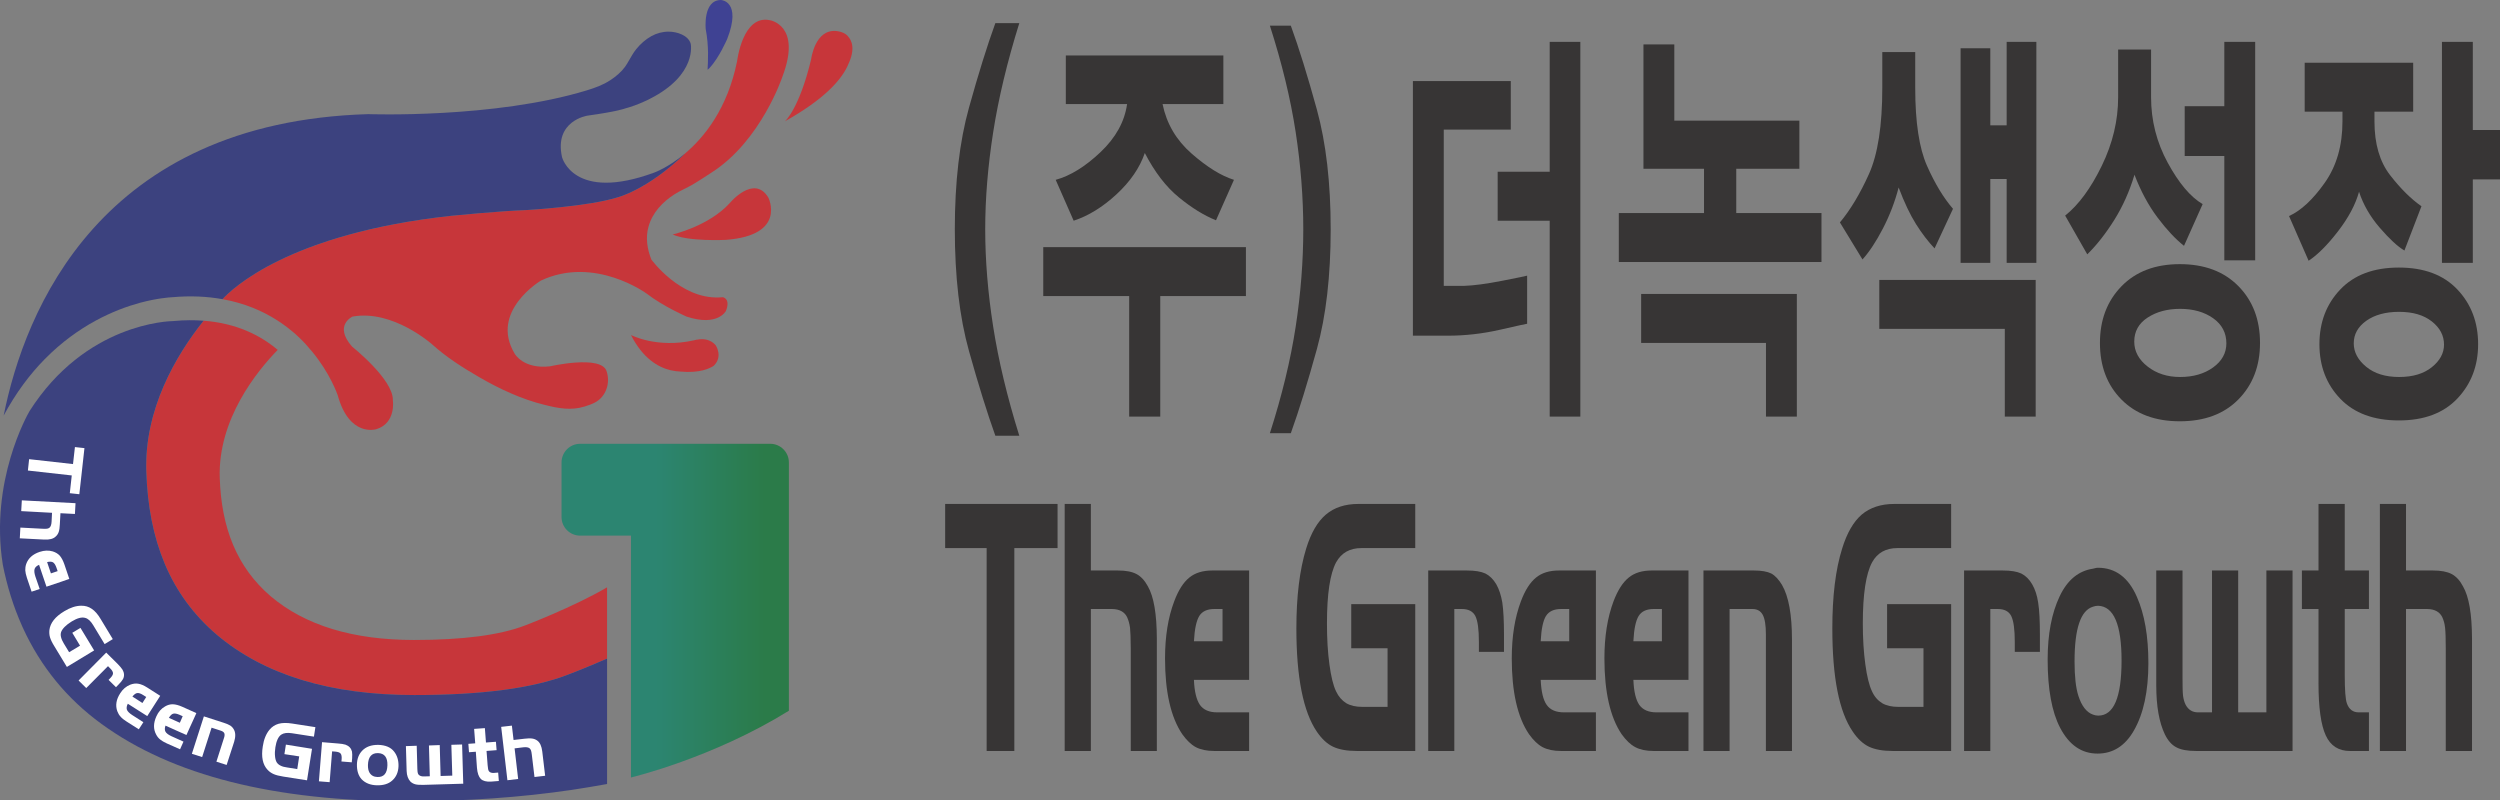 <svg width="300" height="96" viewBox="0 0 300 96" fill="none" xmlns="http://www.w3.org/2000/svg">
<rect x="0" y="0" width="300" height="96" fill="#808080" stroke="none"/>
<g clip-path="url(#clip0_79_110)">
<path d="M84.909 8.374C84.96 7.358 85.079 5.547 84.688 3.508C84.688 3.508 84.316 5.9275e-05 86.522 5.9275e-05C86.522 5.9275e-05 89.04 0.124 87.26 4.685C87.26 4.685 86.292 6.934 85.161 8.142L84.909 8.374Z" fill="#3F4293"/>
<path d="M80.718 28.135C80.718 28.135 85.062 27.153 87.593 24.344C87.593 24.344 90.492 20.87 92.203 23.712C92.203 23.712 94.461 28.233 87.103 28.783C87.103 28.783 82.626 29.013 80.718 28.135Z" fill="#C7363A"/>
<path d="M26.003 76.162C31.718 80.988 39.617 83.404 49.725 83.404C57.765 83.404 63.886 82.596 68.076 80.988C68.076 80.988 70.112 80.228 72.847 79.029V70.481C68.763 72.87 63.001 75.056 63.001 75.056C59.958 76.221 55.524 76.797 49.69 76.797C42.366 76.797 36.63 75.056 32.491 71.56C28.411 68.061 26.566 63.328 26.37 57.366C26.127 50.285 30.893 44.48 33.326 41.987C31.277 40.255 28.393 38.783 24.432 38.485C21.124 42.637 17.305 49.098 17.557 56.602C17.829 64.808 20.365 71.334 26.003 76.162Z" fill="#C7363A"/>
<path d="M68.076 80.988C63.885 82.597 57.765 83.405 49.725 83.405C39.617 83.405 31.718 80.988 26.003 76.162C20.365 71.334 17.83 64.808 17.557 56.602C17.305 49.097 21.125 42.637 24.432 38.485C23.336 38.402 22.166 38.402 20.898 38.518L20.788 38.527C20.275 38.539 10.255 38.783 3.536 49.346C3.536 49.346 3.536 49.355 3.527 49.363C3.285 49.781 -1.234 57.753 0.327 67.698V67.728C0.852 70.369 1.624 72.828 2.636 75.089C2.661 75.171 2.709 75.252 2.742 75.33C4.869 79.981 8.009 83.831 12.167 86.861C20.665 93.059 32.904 96.152 48.914 96.152C55.972 96.152 62.528 95.684 68.597 94.79C70.04 94.568 71.473 94.334 72.848 94.082V79.029C70.112 80.228 68.076 80.988 68.076 80.988Z" fill="#3C427F"/>
<path d="M69.613 53.255C68.383 53.255 67.385 54.263 67.385 55.487V62.048C67.385 63.277 68.383 64.275 69.613 64.275H75.716V93.298C75.793 93.28 85.468 90.984 94.666 85.29V55.487C94.666 54.263 93.658 53.255 92.437 53.255H69.613Z" fill="url(#paint0_linear_79_110)"/>
<path d="M101.734 7.874C101.734 7.853 101.742 7.844 101.742 7.826C102.697 5.864 102.211 4.831 101.734 4.336C101.716 4.301 101.699 4.285 101.699 4.285C101.613 4.199 101.516 4.127 101.417 4.062C101.375 4.037 101.332 4.011 101.299 3.994C101.299 3.994 101.299 3.982 101.29 3.982C101.247 3.964 101.221 3.948 101.221 3.948C100.811 3.764 100.428 3.731 100.428 3.731C97.789 3.405 97.337 7.11 97.337 7.11C95.911 13.076 94.196 14.553 94.196 14.553C98.873 11.933 100.896 9.654 101.708 7.916C101.716 7.9 101.725 7.892 101.734 7.874Z" fill="#C7363A"/>
<path d="M85.652 43.892C85.19 44.207 83.975 44.806 81.631 44.587C81.29 44.57 80.922 44.531 80.534 44.438H80.509C78.951 44.078 77.132 42.986 75.716 40.203C75.716 40.203 78.84 41.838 83.274 40.836C83.39 40.809 83.509 40.776 83.633 40.75C83.633 40.75 83.642 40.75 83.65 40.759C85.225 40.451 85.899 41.459 85.899 41.459C85.899 41.459 86.782 42.795 85.652 43.892Z" fill="#C7363A"/>
<path d="M92.386 2.424C89.113 1.72 88.452 7.34 88.452 7.34C87.304 13.016 84.534 16.449 82.204 18.42C77.658 22.829 74.064 23.694 74.064 23.694C70.556 24.788 63.202 25.206 63.202 25.206C59.933 25.317 54.137 25.898 54.137 25.898C34.642 28.015 27.774 34.712 26.703 35.902C29.306 36.367 31.474 37.292 33.246 38.428C33.553 38.616 33.852 38.825 34.12 39.025C34.359 39.192 34.585 39.368 34.795 39.547C34.821 39.556 34.85 39.571 34.859 39.589C35.221 39.871 35.546 40.161 35.853 40.46C36.169 40.749 36.45 41.05 36.72 41.343C36.878 41.509 37.019 41.689 37.159 41.859C37.228 41.945 37.312 42.031 37.382 42.103C39.652 44.821 40.496 47.365 40.523 47.421C41.914 52.495 45.123 51.513 45.123 51.513C47.566 50.798 47.142 48.024 47.142 48.024C47.214 45.53 42.255 41.599 42.255 41.599C39.998 39.042 42.298 37.992 42.298 37.992C47.142 37.104 51.867 41.334 51.867 41.334C53.549 42.849 55.477 44.087 57.432 45.215C59.869 46.64 62.571 47.904 65.327 48.578C66.979 48.996 68.511 49.295 70.159 48.781C70.581 48.647 71.004 48.51 71.389 48.304C72.728 47.604 73.283 45.935 72.779 44.513C72.088 42.559 66.001 43.959 66.001 43.959C62.81 44.325 61.768 42.452 61.768 42.452C58.7 37.361 64.918 33.665 64.918 33.665C71.371 30.644 77.602 35.236 77.602 35.236C79.617 36.789 82.391 37.992 82.391 37.992C86.135 39.23 87.112 37.31 87.112 37.31C87.7 35.833 86.749 35.666 86.749 35.666C86.591 35.684 86.433 35.693 86.284 35.693C81.598 35.876 78.166 31.147 78.166 31.147C77.667 29.901 77.449 28.526 77.816 27.22C78.277 25.522 79.515 24.216 80.982 23.291C81.665 22.85 82.434 22.552 83.134 22.137C83.894 21.69 84.627 21.194 85.37 20.717C91.337 16.917 93.898 9.177 93.898 9.177C96.237 3.004 92.386 2.424 92.386 2.424Z" fill="#C7363A"/>
<path d="M54.137 25.898C54.137 25.898 59.933 25.317 63.202 25.206C63.202 25.206 70.556 24.789 74.064 23.695C74.064 23.695 77.658 22.829 82.204 18.421C80.185 20.118 78.49 20.717 78.49 20.717C68.828 24.264 67.445 18.865 67.445 18.865C66.464 14.486 70.484 13.879 70.484 13.879C74.112 13.376 74.956 13.034 74.956 13.034C76.656 12.578 77.999 11.852 77.999 11.852C83.706 8.953 82.886 5.249 82.886 5.249C82.604 4.25 81.255 3.799 80.265 3.799C79.522 3.79 78.806 3.981 78.165 4.337C77.457 4.733 76.847 5.276 76.339 5.906C76.151 6.133 75.989 6.394 75.827 6.658C75.549 7.102 75.314 7.584 75.007 8.014C74.547 8.647 73.89 9.201 73.24 9.619C72.379 10.191 71.406 10.541 70.423 10.841C59.285 14.245 44.192 13.696 44.192 13.696C12.03 14.651 2.977 37.241 0.438 49.87C1.923 47.105 3.618 44.873 5.38 43.084C9.414 38.992 13.772 37.16 16.81 36.332C18.867 35.782 20.331 35.684 20.672 35.666C22.914 35.467 24.91 35.578 26.703 35.902C27.774 34.712 34.641 28.015 54.137 25.898Z" fill="#3C427F"/>
<path d="M8.761 55.689L8.991 53.648L10.134 53.775L9.52 59.307L8.376 59.183L8.611 57.053L3.348 56.464L3.494 55.099L8.761 55.689Z" fill="white"/>
<path d="M8.991 61.676L7.254 61.586L7.181 62.917C7.165 63.31 7.122 63.608 7.045 63.84C6.972 64.044 6.857 64.232 6.687 64.378C6.409 64.658 5.943 64.783 5.303 64.748L2.375 64.599L2.444 63.31L5.119 63.451C5.372 63.459 5.551 63.459 5.662 63.442C5.769 63.426 5.867 63.379 5.943 63.319C6.085 63.199 6.174 62.952 6.191 62.589L6.243 61.535L2.546 61.335L2.619 60.041L9.063 60.383L8.991 61.676Z" fill="white"/>
<path d="M9.656 75.346L11.296 78.051L8.026 80.032L6.532 77.565C6.267 77.147 6.093 76.78 6.004 76.493C5.918 76.213 5.9 75.918 5.927 75.611C6.029 74.758 6.618 74.003 7.72 73.344C8.427 72.914 9.115 72.687 9.747 72.687C10.22 72.678 10.639 72.802 11.005 73.054C11.386 73.305 11.748 73.719 12.081 74.287L13.536 76.694L12.555 77.293L11.184 75.023C10.886 74.528 10.562 74.227 10.211 74.143C9.802 74.027 9.264 74.176 8.612 74.57C8.269 74.775 7.991 74.996 7.762 75.222C7.532 75.456 7.386 75.679 7.326 75.871C7.271 76.055 7.271 76.259 7.326 76.464C7.377 76.687 7.489 76.935 7.651 77.206L8.295 78.265L9.605 77.481L8.674 75.935L9.656 75.346Z" fill="white"/>
<path d="M12.746 78.313L14.113 79.665C14.38 79.939 14.582 80.173 14.697 80.356C14.813 80.553 14.872 80.741 14.881 80.937C14.89 81.129 14.855 81.304 14.761 81.487C14.658 81.666 14.488 81.884 14.24 82.131L13.916 82.465L13.028 81.586L13.212 81.398C13.438 81.171 13.562 80.962 13.562 80.797C13.562 80.63 13.446 80.425 13.22 80.204L12.96 79.939L10.348 82.566L9.431 81.659L12.746 78.313Z" fill="white"/>
<path d="M24.466 85.964L26.848 86.733C27.197 86.844 27.459 86.959 27.632 87.067C27.799 87.178 27.945 87.33 28.051 87.518C28.278 87.898 28.286 88.406 28.094 89.029L27.197 91.794L25.968 91.402L26.899 88.491C26.967 88.272 26.967 88.099 26.908 87.97C26.839 87.834 26.687 87.741 26.469 87.672L25.389 87.321L24.258 90.847L23.024 90.455L24.466 85.964Z" fill="white"/>
<path d="M34.308 89.353L37.441 89.857L36.843 93.638L34.001 93.191C33.498 93.11 33.113 93.015 32.84 92.892C32.571 92.776 32.319 92.606 32.115 92.383C31.525 91.762 31.33 90.822 31.534 89.566C31.653 88.738 31.928 88.072 32.328 87.582C32.635 87.21 32.994 86.98 33.429 86.853C33.869 86.733 34.41 86.724 35.059 86.826L37.847 87.258L37.672 88.397L35.034 87.988C34.471 87.899 34.044 87.958 33.744 88.159C33.395 88.406 33.165 88.91 33.046 89.669C32.986 90.058 32.968 90.417 33.003 90.741C33.028 91.056 33.105 91.317 33.211 91.487C33.317 91.649 33.464 91.777 33.668 91.876C33.869 91.983 34.129 92.051 34.445 92.093L35.671 92.29L35.904 90.766L34.129 90.497L34.308 89.353Z" fill="white"/>
<path d="M38.644 89.059L40.556 89.218C40.941 89.242 41.239 89.293 41.462 89.361C41.662 89.435 41.836 89.54 41.973 89.686C42.102 89.823 42.191 89.993 42.238 90.19C42.271 90.382 42.28 90.659 42.255 91.022L42.212 91.478L40.971 91.377L40.996 91.121C41.022 90.787 40.98 90.557 40.873 90.426C40.77 90.292 40.547 90.223 40.224 90.19L39.852 90.164L39.558 93.861L38.269 93.758L38.644 89.059Z" fill="white"/>
<path d="M45.37 90.373C44.586 90.352 44.184 90.831 44.153 91.795C44.146 92.191 44.21 92.487 44.33 92.699C44.535 93.051 44.859 93.233 45.299 93.241C46.071 93.263 46.464 92.793 46.489 91.828C46.515 90.891 46.139 90.399 45.37 90.373ZM45.389 89.384C46.246 89.409 46.89 89.669 47.291 90.19C47.658 90.65 47.837 91.244 47.821 91.927C47.798 92.666 47.548 93.241 47.052 93.677C46.605 94.07 46.002 94.252 45.234 94.235C44.453 94.219 43.839 93.972 43.399 93.515C43.006 93.084 42.814 92.487 42.832 91.718C42.848 91.049 43.058 90.506 43.463 90.083C43.921 89.609 44.552 89.376 45.389 89.384Z" fill="white"/>
<path d="M51.577 93.152L51.474 89.456L52.767 89.409L52.874 93.119L54.274 93.075L54.163 89.376L55.452 89.337L55.589 94.044L50.825 94.184C50.39 94.193 50.065 94.176 49.835 94.115C49.609 94.052 49.418 93.946 49.254 93.793C48.965 93.485 48.819 93.066 48.797 92.525L48.709 89.534L50.006 89.49L50.083 92.281C50.092 92.502 50.108 92.674 50.134 92.758C50.151 92.848 50.194 92.931 50.274 92.997C50.407 93.119 50.608 93.181 50.881 93.172L51.577 93.152Z" fill="white"/>
<path d="M57.027 89.2L56.895 87.467L58.184 87.374L58.316 89.102L59.511 89.012L59.592 90.019L58.384 90.113L58.515 91.812C58.542 92.217 58.593 92.46 58.683 92.558C58.798 92.707 59.003 92.767 59.276 92.75L59.78 92.707L59.86 93.719L58.926 93.792C58.358 93.826 57.953 93.719 57.692 93.468C57.441 93.208 57.287 92.767 57.235 92.136L57.099 90.207L56.28 90.268L56.203 89.259L57.027 89.2Z" fill="white"/>
<path d="M61.426 87.074L61.628 88.798L62.95 88.645C63.335 88.597 63.646 88.589 63.877 88.628C64.111 88.663 64.304 88.746 64.478 88.875C64.803 89.111 64.995 89.549 65.072 90.181L65.417 93.092L64.138 93.241L63.821 90.583C63.795 90.336 63.757 90.164 63.723 90.058C63.689 89.951 63.629 89.874 63.561 89.805C63.407 89.677 63.151 89.635 62.793 89.677L61.751 89.805L62.178 93.477L60.889 93.629L60.142 87.223L61.426 87.074Z" fill="white"/>
<path d="M21.923 85.948L21.581 86.733L20.266 86.14C20.438 85.862 20.599 85.692 20.787 85.641C20.971 85.589 21.231 85.641 21.556 85.781L21.923 85.948ZM20.745 84.513C20.429 84.505 20.113 84.591 19.806 84.773C19.349 85.033 18.999 85.43 18.764 85.964C18.398 86.775 18.389 87.501 18.738 88.141C18.859 88.38 19.016 88.573 19.208 88.731C19.404 88.892 19.665 89.05 20.015 89.209L21.607 89.916L22.017 88.995L20.557 88.338C20.199 88.168 19.963 87.995 19.857 87.801C19.755 87.608 19.755 87.374 19.857 87.074L21.159 87.663L22.375 88.201L22.789 87.276L23.143 86.503L23.519 85.674L23.561 85.572L21.88 84.816C21.449 84.624 21.069 84.522 20.745 84.513Z" fill="white"/>
<path d="M17.548 83.639L17.091 84.359L15.888 83.586C16.093 83.336 16.28 83.19 16.468 83.166C16.656 83.139 16.903 83.225 17.206 83.422L17.548 83.639ZM16.596 82.047C16.271 81.991 15.956 82.038 15.623 82.166C15.137 82.363 14.732 82.704 14.428 83.19C13.941 83.938 13.831 84.658 14.074 85.341C14.172 85.597 14.291 85.806 14.462 85.99C14.625 86.187 14.864 86.384 15.188 86.583L16.656 87.517L17.206 86.664L15.854 85.799C15.521 85.581 15.308 85.367 15.23 85.17C15.162 84.967 15.197 84.726 15.338 84.448L16.541 85.214L17.672 85.931L18.213 85.081L18.675 84.359L19.166 83.595L19.225 83.497L17.672 82.507C17.27 82.251 16.912 82.098 16.596 82.047Z" fill="white"/>
<path d="M6.917 68.535L6.11 68.807L5.653 67.45C5.969 67.373 6.217 67.391 6.371 67.485C6.532 67.596 6.67 67.808 6.784 68.15L6.917 68.535ZM7.181 66.69C6.964 66.451 6.686 66.284 6.336 66.17C5.841 66.024 5.313 66.042 4.762 66.225C3.926 66.502 3.383 66.997 3.144 67.68C3.058 67.936 3.025 68.193 3.033 68.437C3.049 68.679 3.109 68.977 3.229 69.338L3.792 71.002L4.762 70.677L4.237 69.156C4.117 68.778 4.091 68.491 4.151 68.279C4.219 68.069 4.398 67.903 4.689 67.778L5.145 69.132L5.577 70.403L6.532 70.08L7.352 69.806L8.206 69.508L8.317 69.473L7.727 67.728C7.571 67.275 7.385 66.934 7.181 66.69Z" fill="white"/>
<path d="M119.442 52.291C118.466 49.564 117.41 46.175 116.278 42.122C115.144 38.07 114.578 33.197 114.578 27.507C114.578 21.852 115.144 16.99 116.278 12.918C117.41 8.848 118.466 5.468 119.442 2.776H122.317C120.86 7.443 119.815 11.811 119.179 15.882C118.544 19.954 118.226 23.828 118.226 27.507C118.226 31.221 118.544 35.114 119.179 39.184C119.815 43.255 120.86 47.622 122.317 52.291H119.442Z" fill="#373535"/>
<path d="M145.919 26.435C144.481 25.855 142.993 24.937 141.456 23.675C139.916 22.415 138.558 20.643 137.378 18.36C136.771 20.132 135.637 21.783 133.98 23.317C132.321 24.85 130.607 25.907 128.839 26.485L126.683 21.58C128.432 21.103 130.226 19.996 132.059 18.259C133.892 16.522 134.955 14.597 135.25 12.484H127.899V6.659H146.804V12.484H139.506C139.986 14.835 141.151 16.82 143.002 18.438C144.854 20.056 146.544 21.103 148.075 21.58L145.919 26.435ZM139.231 35.53V49.991H135.5V35.53H125.191V29.653H149.511V35.53H139.231Z" fill="#373535"/>
<path d="M155.481 39.21C156.091 35.224 156.394 31.323 156.394 27.507C156.394 23.727 156.091 19.842 155.481 15.857C154.872 11.872 153.841 7.613 152.387 3.082H154.9C155.878 5.774 156.919 9.129 158.025 13.148C159.13 17.168 159.682 21.955 159.682 27.507C159.682 33.095 159.13 37.889 158.025 41.892C156.919 45.894 155.878 49.26 154.9 51.984H152.387C153.841 47.453 154.872 43.196 155.481 39.21Z" fill="#373535"/>
<path d="M185.964 49.992V26.485H179.72V20.608H185.964V5.023H189.64V49.992H185.964ZM180.009 39.567C177.918 40.045 175.831 40.282 173.749 40.282H169.548V9.724H181.295V15.551H173.252V34.304H175.683C176.825 34.27 178.356 34.066 180.272 33.691C182.187 33.316 183.183 33.112 183.256 33.078V38.851C183.183 38.851 182.1 39.09 180.009 39.567Z" fill="#373535"/>
<path d="M211.917 49.992V41.151H196.938V35.275H215.621V49.992H211.917ZM194.257 31.441V25.566H204.482V20.253H197.215V5.33H200.917V14.477H215.925V20.253H208.351V25.566H218.578V31.441H194.257Z" fill="#373535"/>
<path d="M240.799 31.545V21.479H238.836V31.545H235.271V5.79H238.836V15.04H240.799V5.023H244.364V31.545H240.799ZM240.577 49.992V39.466H225.515V33.589H244.282V49.992H240.577ZM232.148 29.807C231.375 28.989 230.632 28.018 229.923 26.895C229.214 25.77 228.519 24.305 227.836 22.501C227.395 24.203 226.768 25.838 225.957 27.406C225.146 28.972 224.326 30.215 223.499 31.135L220.79 26.691C222.043 25.192 223.204 23.259 224.272 20.89C225.339 18.523 225.875 15.074 225.875 10.542V6.249H229.827V10.542C229.827 14.664 230.3 17.791 231.25 19.919C232.199 22.049 233.235 23.761 234.36 25.055L232.148 29.807Z" fill="#373535"/>
<path d="M266.917 31.238V18.719H262.164V12.74H266.917V5.023H270.621V31.238H266.917ZM265.576 38.187C264.516 37.438 263.195 37.062 261.611 37.062C260.081 37.062 258.781 37.413 257.713 38.111C256.644 38.809 256.11 39.77 256.11 40.996C256.11 42.156 256.644 43.151 257.713 43.986C258.781 44.821 260.081 45.239 261.611 45.239C263.195 45.239 264.516 44.856 265.576 44.09C266.636 43.323 267.165 42.361 267.165 41.202C267.165 39.942 266.636 38.937 265.576 38.187ZM268.617 47.921C266.894 49.676 264.55 50.554 261.583 50.554C258.635 50.554 256.298 49.685 254.577 47.947C252.854 46.209 251.993 43.943 251.993 41.151C251.993 38.392 252.854 36.126 254.577 34.354C256.298 32.584 258.635 31.697 261.583 31.697C264.532 31.697 266.871 32.575 268.602 34.33C270.335 36.085 271.202 38.357 271.202 41.151C271.202 43.911 270.339 46.166 268.617 47.921ZM262.08 29.5C261.049 28.682 259.989 27.55 258.903 26.102C257.815 24.655 256.893 22.943 256.138 20.967C255.548 22.943 254.742 24.748 253.72 26.384C252.698 28.018 251.615 29.399 250.472 30.522L247.819 25.872C249.44 24.578 250.905 22.585 252.214 19.893C253.522 17.202 254.177 14.46 254.177 11.666V5.944H258.129V11.666C258.129 14.46 258.796 17.083 260.132 19.537C261.468 21.989 262.863 23.641 264.318 24.492L262.08 29.5Z" fill="#373535"/>
<path d="M296.738 21.528V31.545H293.035V5.023H296.738V15.602H300V21.528H296.738ZM291.817 38.57C290.842 37.803 289.534 37.421 287.893 37.421C286.272 37.421 284.96 37.78 283.954 38.495C282.951 39.21 282.45 40.112 282.45 41.203C282.45 42.26 282.948 43.196 283.943 44.013C284.936 44.831 286.254 45.239 287.893 45.239C289.534 45.239 290.842 44.848 291.817 44.064C292.795 43.28 293.283 42.378 293.283 41.355C293.283 40.266 292.795 39.337 291.817 38.57ZM294.886 47.821C293.229 49.574 290.889 50.452 287.866 50.452C284.844 50.452 282.5 49.583 280.832 47.846C279.164 46.108 278.331 43.926 278.331 41.304C278.331 38.682 279.164 36.493 280.832 34.739C282.5 32.984 284.844 32.107 287.866 32.107C290.889 32.107 293.229 32.984 294.886 34.739C296.546 36.493 297.374 38.682 297.374 41.304C297.374 43.892 296.546 46.065 294.886 47.821ZM288.53 30.063C287.72 29.586 286.732 28.675 285.572 27.329C284.411 25.984 283.582 24.543 283.085 23.009C282.662 24.543 281.818 26.129 280.556 27.763C279.294 29.399 278.12 30.574 277.033 31.289L274.684 25.925C276.119 25.277 277.548 23.948 278.967 21.938C280.386 19.928 281.096 17.475 281.096 14.58V13.404H276.563V7.527H289.581V13.404H284.936V14.58C284.936 17.272 285.567 19.425 286.831 21.043C288.093 22.662 289.341 23.897 290.575 24.748L288.53 30.063Z" fill="#373535"/>
<path d="M113.419 65.77H118.397V90.118H121.72V65.77H126.907V60.473H113.419V65.77Z" fill="#373535"/>
<path d="M136.369 68.88C135.827 68.596 135.087 68.459 134.134 68.459H130.904V60.473H127.763V90.118H130.904V73.081H133.461C134.343 73.098 134.945 73.425 135.253 74.063C135.421 74.426 135.535 74.839 135.604 75.323C135.649 75.823 135.691 76.631 135.691 77.805V90.118H138.821V76.631C138.812 73.684 138.458 71.598 137.743 70.356C137.37 69.663 136.91 69.163 136.369 68.88Z" fill="#373535"/>
<path d="M146.704 73.081V76.951H143.273C143.35 75.479 143.569 74.478 143.913 73.918C144.259 73.363 144.856 73.081 145.721 73.081H146.704ZM142.713 69.313C142.011 69.879 141.406 70.82 140.91 72.147C140.168 74.098 139.804 76.383 139.804 79.012C139.804 83.03 140.496 86.067 141.871 88.103C142.389 88.827 142.926 89.353 143.49 89.654C144.064 89.955 144.802 90.118 145.721 90.118H149.894V85.482H146.056C145.111 85.482 144.427 85.188 144.001 84.602C143.578 83.996 143.327 82.995 143.273 81.584H146.704H149.894V76.951V73.081V68.965V68.458H145.484C144.338 68.458 143.419 68.734 142.713 69.313Z" fill="#373535"/>
<path d="M159.105 61.75C158.099 62.601 157.315 63.963 156.738 65.837C155.96 68.362 155.565 71.563 155.565 75.407C155.565 81.283 156.392 85.411 158.026 87.808C158.608 88.663 159.254 89.266 159.963 89.603C160.669 89.938 161.63 90.118 162.841 90.118H169.83V72.495H162.149V77.788H166.508V84.825H163.497C162.721 84.825 162.081 84.687 161.557 84.387C161.042 84.066 160.629 83.608 160.32 82.946C159.983 82.239 159.719 81.151 159.528 79.703C159.327 78.245 159.236 76.617 159.236 74.803C159.236 71.295 159.601 68.837 160.338 67.475C160.978 66.329 161.986 65.77 163.377 65.77H169.83V60.473H162.995C161.398 60.473 160.097 60.906 159.105 61.75Z" fill="#373535"/>
<path d="M179.554 70.115C179.2 69.512 178.759 69.08 178.245 68.82C177.722 68.578 176.984 68.459 176.037 68.459H171.387V90.118H174.517V73.081H175.426C176.218 73.081 176.747 73.363 177.038 73.917C177.33 74.496 177.468 75.528 177.468 77.057V78.221H180.479V76.131C180.479 74.479 180.406 73.201 180.28 72.32C180.133 71.442 179.891 70.708 179.554 70.115Z" fill="#373535"/>
<path d="M188.307 73.081V76.951H184.884C184.957 75.479 185.171 74.478 185.516 73.918C185.867 73.363 186.468 73.081 187.323 73.081H188.307ZM184.319 69.313C183.619 69.879 183.008 70.82 182.513 72.147C181.777 74.098 181.412 76.383 181.412 79.012C181.412 83.03 182.099 86.067 183.482 88.103C184.001 88.827 184.538 89.353 185.104 89.654C185.676 89.955 186.417 90.118 187.323 90.118H191.509V85.482H187.67C186.718 85.482 186.036 85.188 185.613 84.602C185.18 83.996 184.948 82.995 184.884 81.584H188.307H191.509V76.951V73.081V68.965V68.458H187.091C185.95 68.458 185.021 68.734 184.319 69.313Z" fill="#373535"/>
<path d="M199.428 73.081V76.951H196.006C196.079 75.479 196.293 74.478 196.639 73.918C196.985 73.363 197.58 73.081 198.436 73.081H199.428ZM195.442 69.313C194.74 69.879 194.13 70.82 193.627 72.147C192.893 74.098 192.53 76.383 192.53 79.012C192.53 83.03 193.221 86.067 194.595 88.103C195.115 88.827 195.651 89.353 196.229 89.654C196.788 89.955 197.527 90.118 198.436 90.118H202.618V85.482H198.782C197.835 85.482 197.154 85.188 196.725 84.602C196.302 83.996 196.061 82.995 196.006 81.584H199.428H202.618V76.951V73.081V68.965V68.458H198.21C197.071 68.458 196.143 68.734 195.442 69.313Z" fill="#373535"/>
<path d="M212.553 68.82C212.06 68.578 211.371 68.459 210.468 68.459H204.415V90.118H207.551V73.081H210.295C210.865 73.081 211.278 73.314 211.532 73.785C211.784 74.263 211.907 75.038 211.907 76.1V90.118H215.037V76.77C215.037 73.768 214.645 71.58 213.845 70.199C213.453 69.544 213.026 69.079 212.553 68.82Z" fill="#373535"/>
<path d="M223.406 61.75C222.419 62.601 221.63 63.963 221.054 65.837C220.262 68.362 219.88 71.563 219.88 75.407C219.88 81.283 220.689 85.411 222.341 87.808C222.918 88.663 223.567 89.266 224.27 89.603C224.981 89.938 225.933 90.118 227.151 90.118H234.137V72.495H226.451V77.788H230.818V84.825H227.807C227.033 84.825 226.387 84.687 225.869 84.387C225.345 84.066 224.931 83.608 224.635 82.946C224.298 82.239 224.03 81.151 223.837 79.703C223.638 78.245 223.538 76.617 223.538 74.803C223.538 71.295 223.916 68.837 224.654 67.475C225.285 66.329 226.306 65.77 227.697 65.77H234.137V60.473H227.311C225.71 60.473 224.412 60.906 223.406 61.75Z" fill="#373535"/>
<path d="M243.861 70.115C243.511 69.512 243.069 69.08 242.551 68.82C242.023 68.578 241.295 68.459 240.339 68.459H235.689V90.118H238.838V73.081H239.739C240.527 73.081 241.063 73.363 241.345 73.917C241.632 74.496 241.774 75.528 241.774 77.057V78.221H244.789V76.131C244.789 74.479 244.722 73.201 244.58 72.32C244.453 71.442 244.207 70.708 243.861 70.115Z" fill="#373535"/>
<path d="M251.753 68.131C251.535 68.131 251.362 68.199 251.162 68.242V72.804C251.353 72.736 251.553 72.693 251.771 72.693C253.645 72.754 254.587 74.935 254.587 79.263C254.587 83.68 253.655 85.875 251.789 85.875C251.566 85.875 251.362 85.826 251.162 85.754C250.392 85.482 249.804 84.741 249.404 83.495C249.095 82.531 248.946 81.168 248.946 79.366C248.946 75.424 249.683 73.244 251.162 72.804V68.242C249.458 68.494 248.1 69.561 247.156 71.562C246.2 73.581 245.718 76.099 245.718 79.149C245.718 82.694 246.22 85.428 247.212 87.327C248.293 89.405 249.795 90.431 251.706 90.431C253.545 90.431 255.011 89.516 256.067 87.664C257.228 85.645 257.806 82.945 257.806 79.565C257.806 76.365 257.352 73.719 256.422 71.615C255.411 69.295 253.856 68.131 251.753 68.131Z" fill="#373535"/>
<path d="M271.967 85.482H268.581V68.458H265.441V85.482H263.757C263.102 85.482 262.621 85.188 262.292 84.602C262.119 84.265 262.02 83.892 261.965 83.495C261.918 83.084 261.902 82.343 261.902 81.3V68.458H258.751V82.253C258.751 84.74 259.098 86.688 259.781 88.118C260.153 88.876 260.604 89.388 261.15 89.671C261.702 89.973 262.497 90.118 263.553 90.118H275.107V68.458H271.967V85.482Z" fill="#373535"/>
<path d="M281.369 60.473H278.22V68.459H276.227V73.08H278.22V81.988C278.22 84.921 278.51 86.989 279.093 88.255C279.662 89.497 280.632 90.118 281.996 90.118H284.272V85.482H283.036C282.371 85.482 281.892 85.134 281.634 84.428C281.452 83.947 281.369 82.79 281.369 80.944V73.08H284.272V68.459H281.369V60.473Z" fill="#373535"/>
<path d="M295.557 70.356C295.195 69.663 294.73 69.164 294.193 68.88C293.646 68.596 292.896 68.459 291.953 68.459H288.722V60.473H285.586V90.118H288.722V73.081H291.279C292.167 73.098 292.765 73.425 293.073 74.063C293.242 74.425 293.356 74.839 293.41 75.322C293.465 75.822 293.492 76.63 293.492 77.805V90.118H296.641V76.63C296.631 73.684 296.278 71.598 295.557 70.356Z" fill="#373535"/>
</g>
<defs>
<linearGradient id="paint0_linear_79_110" x1="78.731" y1="73.276" x2="91.728" y2="73.276" gradientUnits="userSpaceOnUse">
<stop stop-color="#2C8571"/>
<stop offset="1" stop-color="#2B7B49"/>
</linearGradient>
<clipPath id="clip0_79_110">
<rect width="300" height="96" fill="white"/>
</clipPath>
</defs>
</svg>
